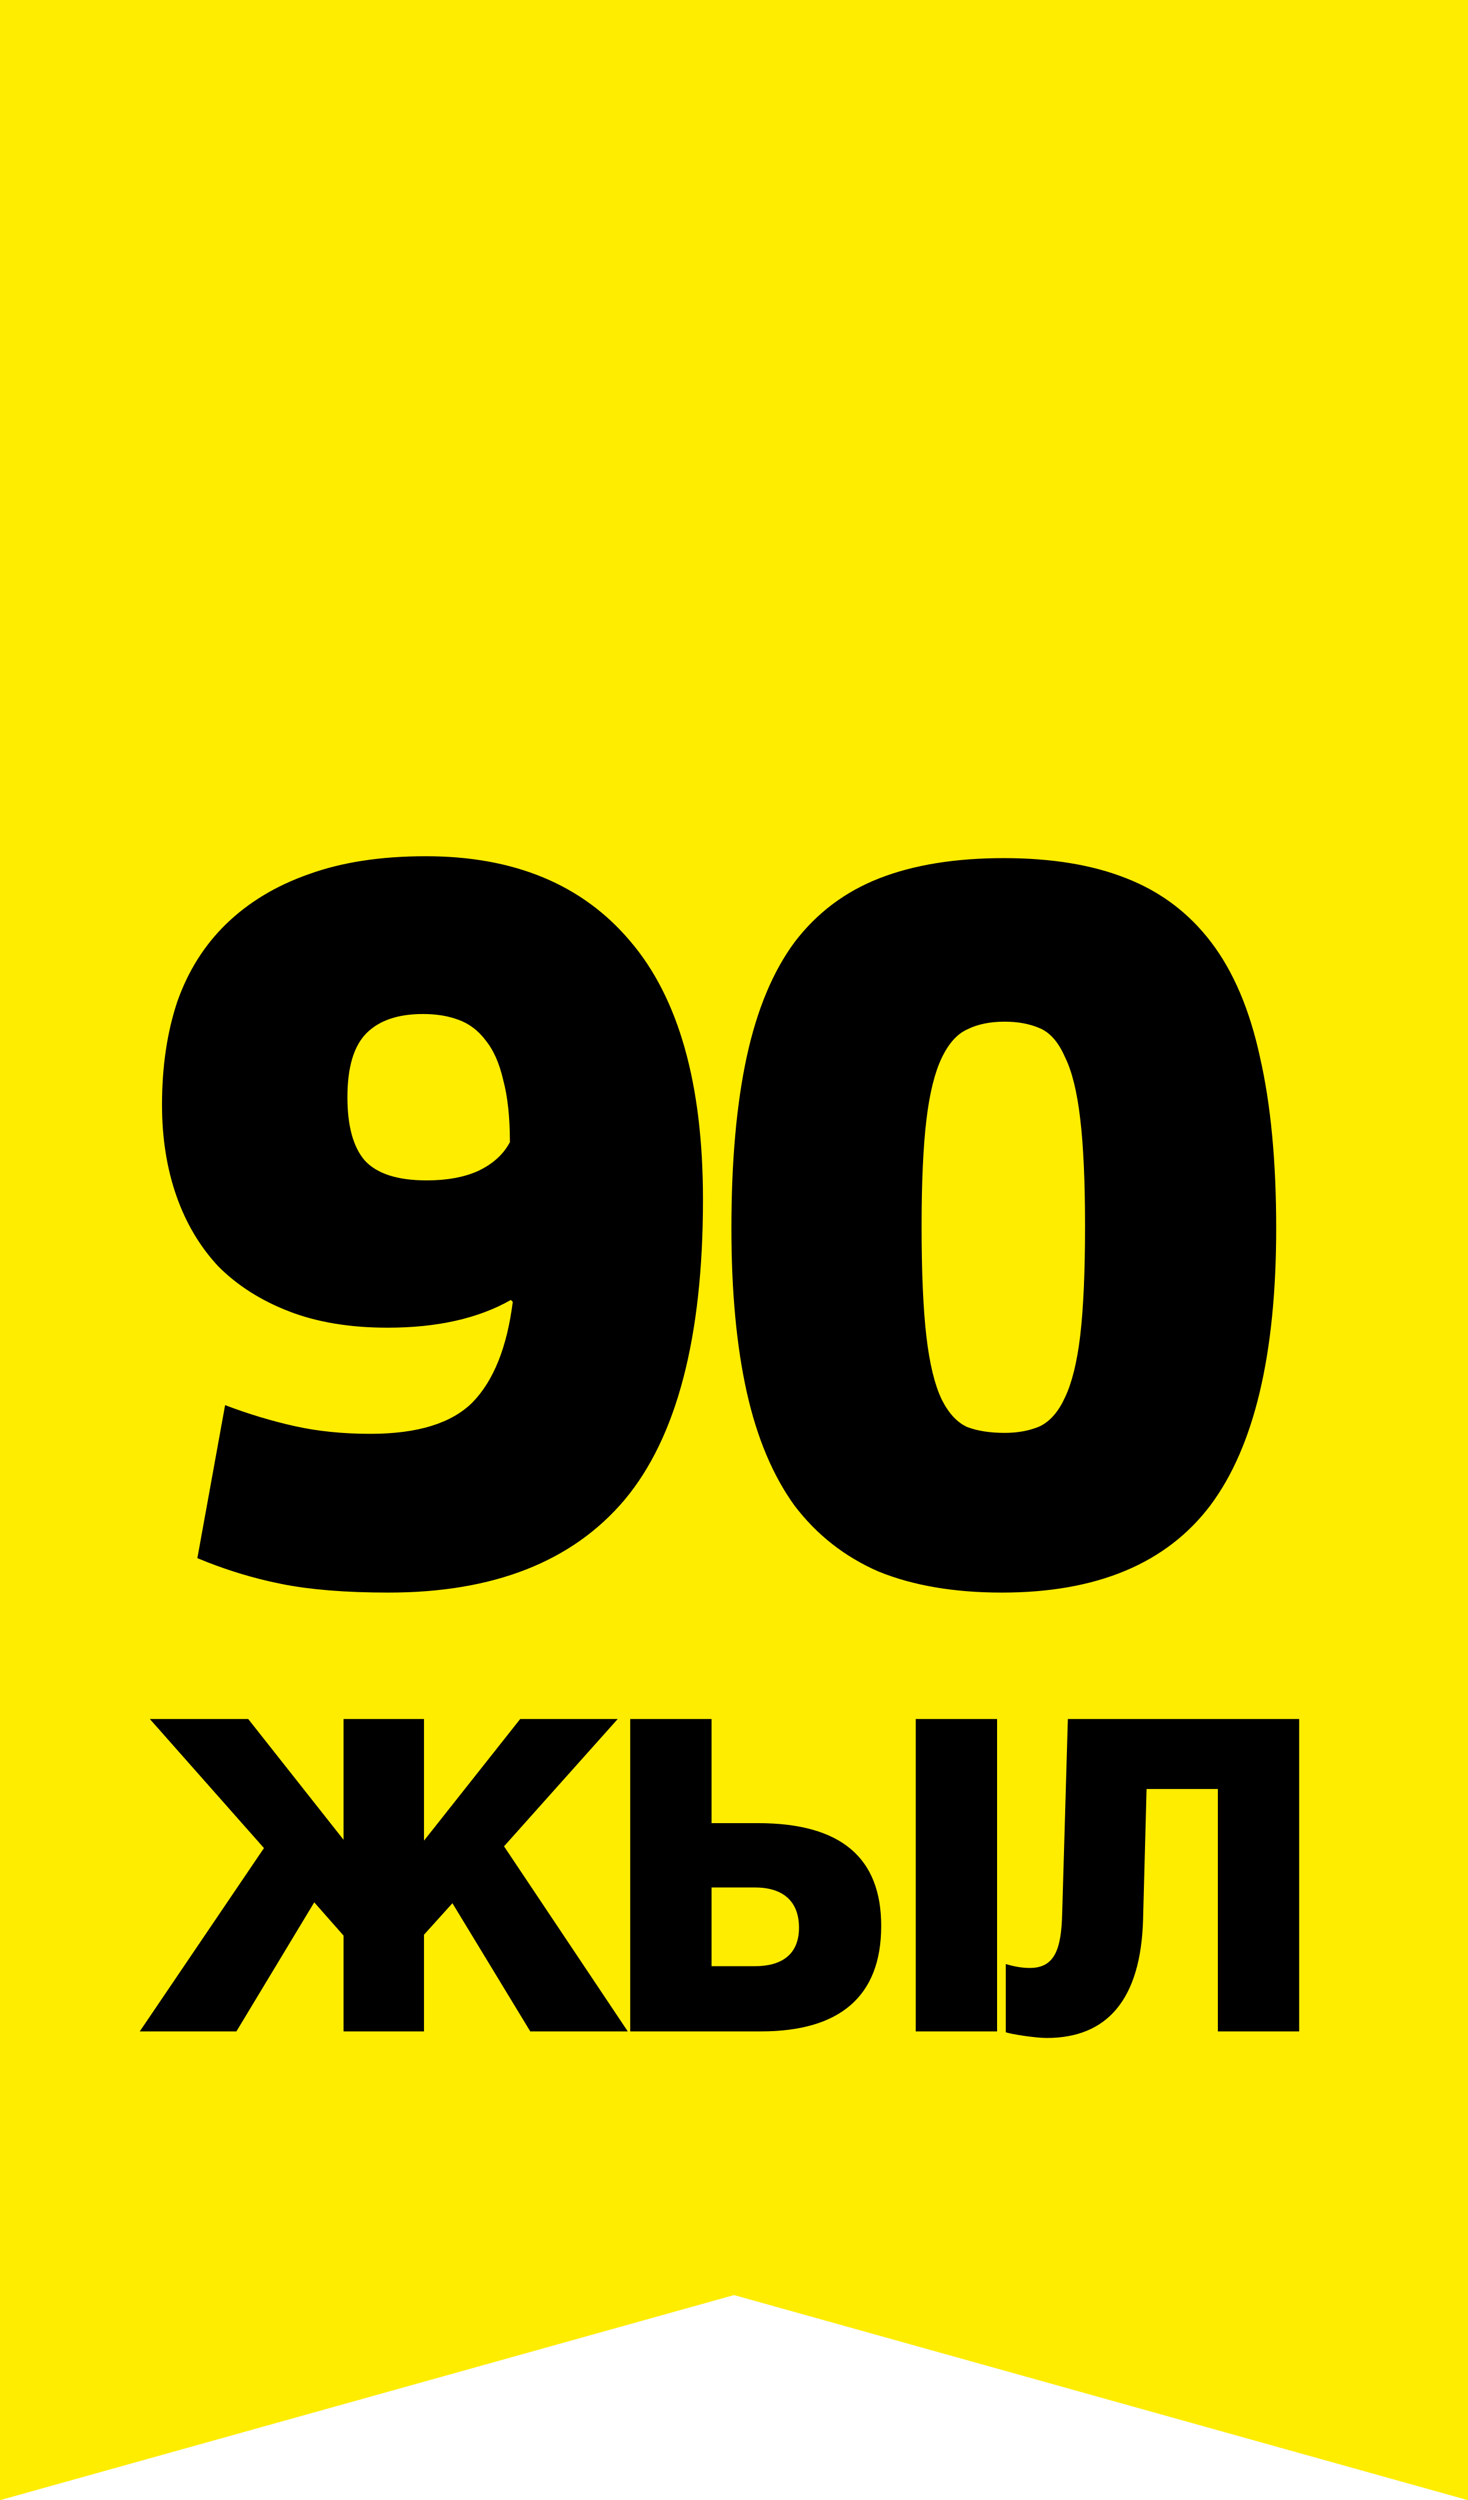 <svg width="47" height="80" viewBox="0 0 47 80" fill="none" xmlns="http://www.w3.org/2000/svg">
<path d="M47 0L47 80L23.5 73.437L7.81086e-07 80L4.30458e-06 -2.03894e-06L47 0Z" fill="#FFED00"/>
<path d="M4.797 55.004H7.947L10.999 58.868V55.004H13.575V58.896L16.655 55.004H19.777L16.137 59.078L20.099 65H16.977L14.485 60.898L13.575 61.906V65H10.999V61.934L10.061 60.87L7.569 65H4.475L8.451 59.134L4.797 55.004ZM20.177 55.004H22.781V58.336H24.265C26.925 58.336 28.213 59.442 28.213 61.626C28.213 63.894 26.869 65 24.363 65H20.177V55.004ZM29.319 55.004H31.923V65H29.319V55.004ZM22.781 62.914H24.167C25.063 62.914 25.581 62.508 25.581 61.682C25.581 60.842 25.077 60.394 24.167 60.394H22.781V62.914ZM34.189 55.004H41.595V65H38.991V57.244H36.709L36.597 61.416C36.527 63.992 35.435 65.21 33.517 65.21C33.125 65.21 32.355 65.084 32.201 65.028V62.844C32.523 62.942 32.775 62.97 32.971 62.97C33.769 62.97 33.979 62.368 34.007 61.234L34.189 55.004Z" fill="black"/>
<path d="M22.507 38.382C22.507 42.789 21.67 45.991 19.997 47.991C18.325 49.969 15.805 50.959 12.439 50.959C11.072 50.959 9.93 50.867 9.012 50.683C8.094 50.5 7.196 50.224 6.319 49.857L7.207 44.961C7.961 45.247 8.706 45.471 9.44 45.634C10.175 45.798 10.981 45.879 11.858 45.879C13.367 45.879 14.459 45.543 15.132 44.869C15.805 44.176 16.234 43.105 16.417 41.656L16.356 41.595C15.316 42.187 14 42.483 12.409 42.483C11.205 42.483 10.154 42.309 9.257 41.962C8.359 41.616 7.604 41.136 6.992 40.524C6.401 39.892 5.952 39.137 5.646 38.26C5.34 37.383 5.187 36.414 5.187 35.353C5.187 34.129 5.35 33.027 5.677 32.048C6.023 31.069 6.544 30.243 7.237 29.569C7.951 28.876 8.828 28.345 9.869 27.978C10.93 27.591 12.184 27.397 13.633 27.397C16.468 27.397 18.651 28.305 20.181 30.12C21.731 31.936 22.507 34.69 22.507 38.382ZM16.325 36.546C16.325 35.751 16.254 35.088 16.111 34.557C15.989 34.027 15.805 33.609 15.56 33.303C15.316 32.976 15.02 32.752 14.673 32.629C14.347 32.507 13.969 32.446 13.541 32.446C12.745 32.446 12.143 32.65 11.735 33.058C11.327 33.466 11.123 34.149 11.123 35.108C11.123 36.026 11.307 36.699 11.674 37.128C12.062 37.556 12.725 37.77 13.663 37.77C14.316 37.77 14.867 37.668 15.316 37.464C15.785 37.24 16.121 36.934 16.325 36.546ZM40.859 39.3C40.859 43.339 40.155 46.297 38.747 48.174C37.34 50.031 35.116 50.959 32.077 50.959C30.547 50.959 29.231 50.734 28.129 50.286C27.048 49.816 26.15 49.113 25.436 48.174C24.743 47.215 24.233 46.002 23.906 44.533C23.58 43.064 23.417 41.32 23.417 39.3C23.417 37.158 23.58 35.332 23.906 33.823C24.233 32.313 24.743 31.089 25.436 30.151C26.15 29.212 27.058 28.529 28.16 28.101C29.261 27.672 30.587 27.458 32.138 27.458C33.668 27.458 34.973 27.672 36.055 28.101C37.156 28.529 38.064 29.212 38.778 30.151C39.492 31.089 40.012 32.313 40.339 33.823C40.685 35.332 40.859 37.158 40.859 39.3ZM34.739 39.239C34.739 37.811 34.688 36.669 34.586 35.812C34.484 34.935 34.321 34.272 34.096 33.823C33.892 33.354 33.627 33.048 33.301 32.905C32.974 32.762 32.597 32.691 32.168 32.691C31.699 32.691 31.301 32.772 30.975 32.935C30.649 33.078 30.373 33.384 30.149 33.853C29.924 34.323 29.761 34.986 29.659 35.842C29.557 36.699 29.506 37.831 29.506 39.239C29.506 40.708 29.557 41.881 29.659 42.758C29.761 43.635 29.924 44.308 30.149 44.778C30.373 45.226 30.649 45.522 30.975 45.665C31.301 45.787 31.699 45.849 32.168 45.849C32.597 45.849 32.974 45.777 33.301 45.634C33.627 45.471 33.892 45.165 34.096 44.716C34.321 44.247 34.484 43.584 34.586 42.727C34.688 41.85 34.739 40.687 34.739 39.239Z" fill="black"/>
</svg>
